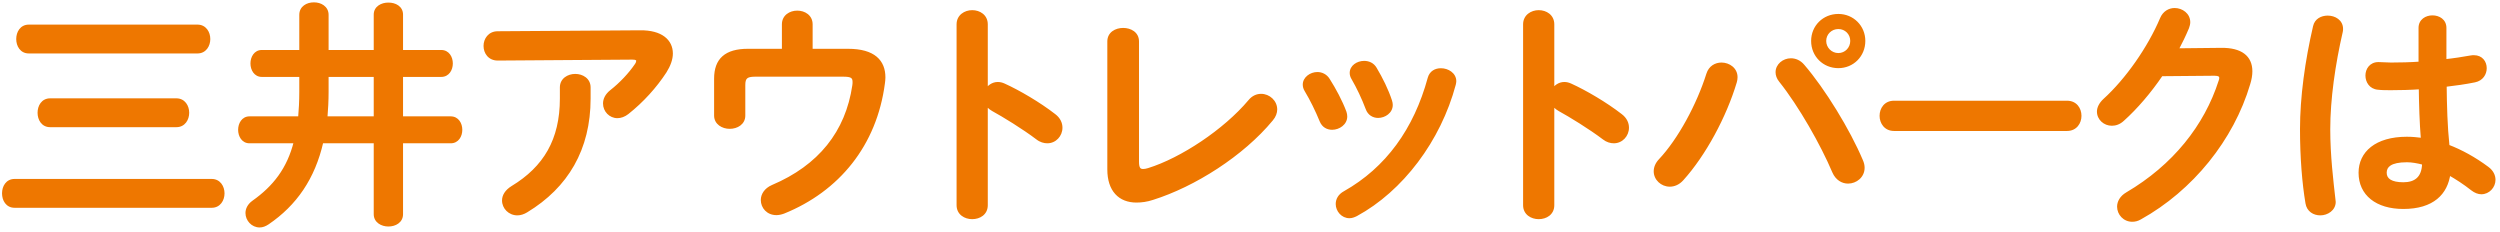 <svg width="464" height="43" viewBox="0 0 464 43" fill="none" xmlns="http://www.w3.org/2000/svg">
<mask id="path-1-outside-1_233_2595" maskUnits="userSpaceOnUse" x="0" y="0" width="464" height="43" fill="black">
<rect fill="white" width="464" height="43"/>
<path d="M2.696 33.512H39.304C40.668 33.512 41.372 34.7 41.372 35.888C41.372 37.076 40.668 38.264 39.304 38.264H2.696C1.332 38.264 0.672 37.076 0.672 35.888C0.672 34.7 1.332 33.512 2.696 33.512ZM5.336 4.868H36.664C38.028 4.868 38.732 6.056 38.732 7.244C38.732 8.432 38.028 9.62 36.664 9.62H5.336C3.972 9.62 3.312 8.432 3.312 7.244C3.312 6.056 3.972 4.868 5.336 4.868ZM9.296 18.552H32.748C34.112 18.552 34.816 19.74 34.816 20.928C34.816 22.116 34.112 23.304 32.748 23.304H9.296C7.932 23.304 7.272 22.116 7.272 20.928C7.272 19.74 7.932 18.552 9.296 18.552ZM60.688 9.576H69.664V2.712C69.664 1.392 70.896 0.776 72.084 0.776C73.316 0.776 74.504 1.392 74.504 2.712V9.576H81.896C83.128 9.576 83.744 10.676 83.744 11.776C83.744 12.876 83.128 13.976 81.896 13.976H74.504V21.896H83.656C84.888 21.896 85.504 22.996 85.504 24.096C85.504 25.196 84.888 26.296 83.656 26.296H74.504V39.76C74.504 41.08 73.316 41.74 72.084 41.74C70.896 41.74 69.664 41.08 69.664 39.76V26.296H59.72C58.18 33.072 54.792 37.912 49.688 41.388C49.16 41.74 48.676 41.916 48.192 41.916C46.872 41.916 45.86 40.772 45.86 39.54C45.86 38.836 46.212 38.088 47.004 37.516C50.92 34.744 53.56 31.4 54.836 26.296H46.3C45.112 26.296 44.496 25.196 44.496 24.096C44.496 22.996 45.112 21.896 46.3 21.896H55.628C55.76 20.4 55.848 18.772 55.848 17.012V13.976H48.588C47.4 13.976 46.784 12.876 46.784 11.776C46.784 10.676 47.4 9.576 48.588 9.576H55.848V2.756C55.848 1.392 57.036 0.732 58.268 0.732C59.456 0.732 60.688 1.392 60.688 2.756V9.576ZM60.688 13.976V17.056C60.688 18.684 60.6 20.268 60.468 21.896H69.664V13.976H60.688ZM104.213 18.288V16.22C104.213 14.768 105.489 14.02 106.765 14.02C108.041 14.02 109.317 14.768 109.317 16.22V18.288C109.317 27.66 105.181 34.612 97.701 39.144C97.129 39.496 96.557 39.672 96.029 39.672C94.577 39.672 93.477 38.528 93.477 37.208C93.477 36.372 93.961 35.492 95.105 34.788C101.133 31.136 104.213 25.988 104.213 18.288ZM92.377 6.1L118.821 5.924C122.693 5.88 124.585 7.596 124.585 9.928C124.585 10.94 124.189 12.084 123.441 13.272C121.637 16.044 119.217 18.728 116.445 20.928C115.829 21.412 115.169 21.632 114.597 21.632C113.277 21.632 112.221 20.532 112.221 19.212C112.221 18.464 112.573 17.672 113.453 16.968C115.257 15.56 116.973 13.712 118.073 12.084C118.293 11.776 118.381 11.512 118.381 11.292C118.381 10.94 118.073 10.764 117.369 10.764L92.377 10.94C90.837 10.94 90.045 9.752 90.045 8.52C90.045 7.332 90.837 6.1 92.377 6.1ZM150.525 9.356H157.389C162.229 9.356 164.033 11.424 164.033 14.372C164.033 14.724 163.989 15.076 163.945 15.428C162.449 26.868 155.541 35.272 145.421 39.364C144.937 39.54 144.497 39.628 144.101 39.628C142.517 39.628 141.505 38.44 141.505 37.12C141.505 36.196 142.077 35.184 143.397 34.612C152.109 30.916 157.213 24.58 158.489 15.868C158.533 15.604 158.533 15.384 158.533 15.208C158.533 14.196 158.005 13.932 156.509 13.932H140.141C138.469 13.932 138.029 14.416 138.029 15.78V21.456C138.029 22.864 136.753 23.612 135.433 23.612C134.157 23.612 132.837 22.864 132.837 21.456V14.592C132.837 11.072 134.729 9.356 138.821 9.356H145.421V4.516C145.421 3.02 146.697 2.272 147.973 2.272C149.249 2.272 150.525 3.02 150.525 4.516V9.356ZM183.033 4.516V16.88C183.473 16.088 184.265 15.516 185.189 15.516C185.585 15.516 185.937 15.604 186.333 15.78C189.061 17.012 192.889 19.256 195.661 21.412C196.541 22.072 196.893 22.908 196.893 23.7C196.893 25.108 195.793 26.296 194.385 26.296C193.813 26.296 193.153 26.12 192.537 25.636C189.985 23.7 186.245 21.412 184.309 20.356C183.693 20.004 183.297 19.608 183.033 19.124V38.088C183.033 39.628 181.757 40.376 180.437 40.376C179.161 40.376 177.841 39.628 177.841 38.088V4.516C177.841 2.976 179.161 2.184 180.437 2.184C181.757 2.184 183.033 2.976 183.033 4.516ZM211.099 7.684V29.992C211.099 31.224 211.407 31.664 212.155 31.664C212.419 31.664 212.771 31.62 213.167 31.488C219.283 29.596 227.335 24.272 231.955 18.772C232.571 18.024 233.319 17.716 234.067 17.716C235.475 17.716 236.751 18.86 236.751 20.312C236.751 20.884 236.531 21.544 236.003 22.16C230.591 28.716 221.615 34.392 213.915 36.812C212.859 37.164 211.847 37.296 210.923 37.296C207.843 37.296 205.819 35.316 205.819 31.444V7.684C205.819 6.188 207.139 5.484 208.459 5.484C209.779 5.484 211.099 6.188 211.099 7.684ZM246.537 14.812C247.681 16.616 248.869 18.816 249.617 20.84C249.705 21.104 249.749 21.368 249.749 21.632C249.749 22.908 248.473 23.788 247.241 23.788C246.405 23.788 245.613 23.392 245.217 22.424C244.425 20.488 243.413 18.42 242.401 16.748C242.181 16.396 242.093 16.044 242.093 15.692C242.093 14.548 243.281 13.668 244.513 13.668C245.261 13.668 246.053 14.02 246.537 14.812ZM255.249 12.744C256.349 14.592 257.405 16.704 258.065 18.728C258.153 18.992 258.197 19.256 258.197 19.476C258.197 20.752 256.965 21.588 255.777 21.588C254.941 21.588 254.105 21.148 253.753 20.136C253.005 18.156 252.081 16.22 251.113 14.548C250.893 14.196 250.805 13.844 250.805 13.536C250.805 12.392 251.949 11.6 253.181 11.6C253.973 11.6 254.765 11.908 255.249 12.744ZM265.281 14.504C265.589 13.404 266.469 12.964 267.437 12.964C268.669 12.964 269.989 13.756 269.989 15.076C269.989 15.252 269.945 15.428 269.901 15.648C267.129 26.032 260.133 35.272 251.685 39.848C251.245 40.068 250.849 40.2 250.453 40.2C249.177 40.2 248.209 39.056 248.209 37.868C248.209 37.076 248.605 36.284 249.573 35.756C257.449 31.312 262.685 24.052 265.281 14.504ZM288.178 4.516V16.88C288.618 16.088 289.41 15.516 290.334 15.516C290.73 15.516 291.082 15.604 291.478 15.78C294.206 17.012 298.034 19.256 300.806 21.412C301.686 22.072 302.038 22.908 302.038 23.7C302.038 25.108 300.938 26.296 299.53 26.296C298.958 26.296 298.298 26.12 297.682 25.636C295.13 23.7 291.39 21.412 289.454 20.356C288.838 20.004 288.442 19.608 288.178 19.124V38.088C288.178 39.628 286.902 40.376 285.582 40.376C284.306 40.376 282.986 39.628 282.986 38.088V4.516C282.986 2.976 284.306 2.184 285.582 2.184C286.902 2.184 288.178 2.976 288.178 4.516ZM341.197 2.888C343.837 2.888 345.905 4.956 345.905 7.596C345.905 10.28 343.837 12.348 341.197 12.348C338.513 12.348 336.445 10.28 336.445 7.596C336.445 4.956 338.513 2.888 341.197 2.888ZM341.197 10.148C342.605 10.148 343.705 9.004 343.705 7.596C343.705 6.188 342.605 5.088 341.197 5.088C339.789 5.088 338.645 6.188 338.645 7.596C338.645 9.004 339.789 10.148 341.197 10.148ZM316.997 13.756C317.393 12.48 318.449 11.908 319.505 11.908C320.869 11.908 322.189 12.832 322.189 14.328C322.189 14.636 322.145 14.9 322.057 15.208C320.165 21.544 316.337 28.672 312.201 33.248C311.497 34.04 310.661 34.348 309.913 34.348C308.461 34.348 307.229 33.204 307.229 31.796C307.229 31.136 307.493 30.432 308.109 29.772C311.717 25.944 315.193 19.476 316.997 13.756ZM330.461 14.988C330.021 14.46 329.845 13.888 329.845 13.404C329.845 12.128 331.033 11.116 332.397 11.116C333.145 11.116 333.981 11.424 334.641 12.216C338.469 16.66 343.089 24.184 345.465 29.816C345.685 30.3 345.773 30.74 345.773 31.136C345.773 32.72 344.409 33.776 343.001 33.776C341.989 33.776 340.933 33.204 340.361 31.884C338.205 26.78 334.113 19.564 330.461 14.988ZM351.526 18.992H383.646C385.23 18.992 386.022 20.224 386.022 21.5C386.022 22.732 385.23 24.008 383.646 24.008H351.526C349.942 24.008 349.15 22.732 349.15 21.5C349.15 20.224 349.942 18.992 351.526 18.992ZM404.012 9.268L412.24 9.18C415.892 9.136 417.74 10.588 417.74 13.228C417.74 13.932 417.608 14.724 417.344 15.56C414.308 25.812 406.784 35.14 397.192 40.464C396.664 40.772 396.18 40.86 395.74 40.86C394.288 40.86 393.232 39.672 393.232 38.352C393.232 37.516 393.716 36.592 394.772 35.976C403.528 30.828 409.38 23.436 412.064 15.076C412.152 14.856 412.196 14.636 412.196 14.46C412.196 13.976 411.844 13.756 411.008 13.756L401.152 13.844C398.996 17.012 396.488 19.96 393.98 22.204C393.32 22.82 392.616 23.04 391.956 23.04C390.636 23.04 389.492 22.028 389.492 20.708C389.492 20.048 389.844 19.3 390.592 18.596C394.772 14.812 398.908 8.872 401.196 3.46C401.68 2.316 402.648 1.788 403.616 1.788C404.936 1.788 406.212 2.712 406.212 4.12C406.212 4.428 406.124 4.78 405.992 5.132C405.42 6.496 404.76 7.86 404.012 9.268ZM453.757 5.176V11.292C455.473 11.116 457.101 10.852 458.597 10.588C458.817 10.544 458.993 10.544 459.169 10.544C460.533 10.544 461.237 11.556 461.237 12.656C461.237 13.668 460.621 14.724 459.301 14.988C457.585 15.34 455.693 15.604 453.801 15.824C453.845 19.608 453.933 23.392 454.329 27.132C456.749 28.056 459.257 29.42 461.677 31.224C462.513 31.84 462.865 32.632 462.865 33.38C462.865 34.612 461.853 35.756 460.533 35.756C460.005 35.756 459.433 35.536 458.861 35.096C457.409 33.952 455.913 32.984 454.505 32.192C454.021 35.844 451.513 38.484 446.056 38.484C441.129 38.484 438.049 36.02 438.049 32.06C438.049 28.408 440.997 25.68 446.717 25.68C447.641 25.68 448.609 25.768 449.621 25.9C449.357 22.688 449.269 19.476 449.225 16.264C447.333 16.396 445.485 16.44 443.769 16.44C442.889 16.44 442.097 16.44 441.349 16.352C439.985 16.22 439.325 15.12 439.325 14.02C439.325 12.92 440.029 11.82 441.437 11.82C442.229 11.82 442.977 11.908 443.769 11.908C445.485 11.908 447.289 11.864 449.181 11.732V5.176C449.181 3.812 450.325 3.152 451.469 3.152C452.613 3.152 453.757 3.812 453.757 5.176ZM446.056 34.128C448.301 34.128 449.797 33.072 449.841 30.3C448.697 29.992 447.641 29.816 446.717 29.816C443.637 29.816 442.669 30.784 442.669 32.06C442.669 33.424 443.857 34.128 446.056 34.128ZM429.601 4.912C429.865 3.724 430.921 3.196 432.021 3.196C433.297 3.196 434.573 3.944 434.573 5.352C434.573 5.484 434.573 5.66 434.529 5.836C433.12 11.952 432.197 18.376 432.197 24.008C432.197 28.892 432.769 33.556 433.165 37.076C433.165 37.208 433.209 37.34 433.209 37.472C433.209 38.836 431.889 39.672 430.657 39.672C429.513 39.672 428.413 39.056 428.193 37.692C427.577 34.04 427.181 29.244 427.181 23.964C427.181 18.068 428.105 11.336 429.601 4.912Z"/>
</mask>
<path d="M2.696 33.512H39.304C40.668 33.512 41.372 34.7 41.372 35.888C41.372 37.076 40.668 38.264 39.304 38.264H2.696C1.332 38.264 0.672 37.076 0.672 35.888C0.672 34.7 1.332 33.512 2.696 33.512ZM5.336 4.868H36.664C38.028 4.868 38.732 6.056 38.732 7.244C38.732 8.432 38.028 9.62 36.664 9.62H5.336C3.972 9.62 3.312 8.432 3.312 7.244C3.312 6.056 3.972 4.868 5.336 4.868ZM9.296 18.552H32.748C34.112 18.552 34.816 19.74 34.816 20.928C34.816 22.116 34.112 23.304 32.748 23.304H9.296C7.932 23.304 7.272 22.116 7.272 20.928C7.272 19.74 7.932 18.552 9.296 18.552ZM60.688 9.576H69.664V2.712C69.664 1.392 70.896 0.776 72.084 0.776C73.316 0.776 74.504 1.392 74.504 2.712V9.576H81.896C83.128 9.576 83.744 10.676 83.744 11.776C83.744 12.876 83.128 13.976 81.896 13.976H74.504V21.896H83.656C84.888 21.896 85.504 22.996 85.504 24.096C85.504 25.196 84.888 26.296 83.656 26.296H74.504V39.76C74.504 41.08 73.316 41.74 72.084 41.74C70.896 41.74 69.664 41.08 69.664 39.76V26.296H59.72C58.18 33.072 54.792 37.912 49.688 41.388C49.16 41.74 48.676 41.916 48.192 41.916C46.872 41.916 45.86 40.772 45.86 39.54C45.86 38.836 46.212 38.088 47.004 37.516C50.92 34.744 53.56 31.4 54.836 26.296H46.3C45.112 26.296 44.496 25.196 44.496 24.096C44.496 22.996 45.112 21.896 46.3 21.896H55.628C55.76 20.4 55.848 18.772 55.848 17.012V13.976H48.588C47.4 13.976 46.784 12.876 46.784 11.776C46.784 10.676 47.4 9.576 48.588 9.576H55.848V2.756C55.848 1.392 57.036 0.732 58.268 0.732C59.456 0.732 60.688 1.392 60.688 2.756V9.576ZM60.688 13.976V17.056C60.688 18.684 60.6 20.268 60.468 21.896H69.664V13.976H60.688ZM104.213 18.288V16.22C104.213 14.768 105.489 14.02 106.765 14.02C108.041 14.02 109.317 14.768 109.317 16.22V18.288C109.317 27.66 105.181 34.612 97.701 39.144C97.129 39.496 96.557 39.672 96.029 39.672C94.577 39.672 93.477 38.528 93.477 37.208C93.477 36.372 93.961 35.492 95.105 34.788C101.133 31.136 104.213 25.988 104.213 18.288ZM92.377 6.1L118.821 5.924C122.693 5.88 124.585 7.596 124.585 9.928C124.585 10.94 124.189 12.084 123.441 13.272C121.637 16.044 119.217 18.728 116.445 20.928C115.829 21.412 115.169 21.632 114.597 21.632C113.277 21.632 112.221 20.532 112.221 19.212C112.221 18.464 112.573 17.672 113.453 16.968C115.257 15.56 116.973 13.712 118.073 12.084C118.293 11.776 118.381 11.512 118.381 11.292C118.381 10.94 118.073 10.764 117.369 10.764L92.377 10.94C90.837 10.94 90.045 9.752 90.045 8.52C90.045 7.332 90.837 6.1 92.377 6.1ZM150.525 9.356H157.389C162.229 9.356 164.033 11.424 164.033 14.372C164.033 14.724 163.989 15.076 163.945 15.428C162.449 26.868 155.541 35.272 145.421 39.364C144.937 39.54 144.497 39.628 144.101 39.628C142.517 39.628 141.505 38.44 141.505 37.12C141.505 36.196 142.077 35.184 143.397 34.612C152.109 30.916 157.213 24.58 158.489 15.868C158.533 15.604 158.533 15.384 158.533 15.208C158.533 14.196 158.005 13.932 156.509 13.932H140.141C138.469 13.932 138.029 14.416 138.029 15.78V21.456C138.029 22.864 136.753 23.612 135.433 23.612C134.157 23.612 132.837 22.864 132.837 21.456V14.592C132.837 11.072 134.729 9.356 138.821 9.356H145.421V4.516C145.421 3.02 146.697 2.272 147.973 2.272C149.249 2.272 150.525 3.02 150.525 4.516V9.356ZM183.033 4.516V16.88C183.473 16.088 184.265 15.516 185.189 15.516C185.585 15.516 185.937 15.604 186.333 15.78C189.061 17.012 192.889 19.256 195.661 21.412C196.541 22.072 196.893 22.908 196.893 23.7C196.893 25.108 195.793 26.296 194.385 26.296C193.813 26.296 193.153 26.12 192.537 25.636C189.985 23.7 186.245 21.412 184.309 20.356C183.693 20.004 183.297 19.608 183.033 19.124V38.088C183.033 39.628 181.757 40.376 180.437 40.376C179.161 40.376 177.841 39.628 177.841 38.088V4.516C177.841 2.976 179.161 2.184 180.437 2.184C181.757 2.184 183.033 2.976 183.033 4.516ZM211.099 7.684V29.992C211.099 31.224 211.407 31.664 212.155 31.664C212.419 31.664 212.771 31.62 213.167 31.488C219.283 29.596 227.335 24.272 231.955 18.772C232.571 18.024 233.319 17.716 234.067 17.716C235.475 17.716 236.751 18.86 236.751 20.312C236.751 20.884 236.531 21.544 236.003 22.16C230.591 28.716 221.615 34.392 213.915 36.812C212.859 37.164 211.847 37.296 210.923 37.296C207.843 37.296 205.819 35.316 205.819 31.444V7.684C205.819 6.188 207.139 5.484 208.459 5.484C209.779 5.484 211.099 6.188 211.099 7.684ZM246.537 14.812C247.681 16.616 248.869 18.816 249.617 20.84C249.705 21.104 249.749 21.368 249.749 21.632C249.749 22.908 248.473 23.788 247.241 23.788C246.405 23.788 245.613 23.392 245.217 22.424C244.425 20.488 243.413 18.42 242.401 16.748C242.181 16.396 242.093 16.044 242.093 15.692C242.093 14.548 243.281 13.668 244.513 13.668C245.261 13.668 246.053 14.02 246.537 14.812ZM255.249 12.744C256.349 14.592 257.405 16.704 258.065 18.728C258.153 18.992 258.197 19.256 258.197 19.476C258.197 20.752 256.965 21.588 255.777 21.588C254.941 21.588 254.105 21.148 253.753 20.136C253.005 18.156 252.081 16.22 251.113 14.548C250.893 14.196 250.805 13.844 250.805 13.536C250.805 12.392 251.949 11.6 253.181 11.6C253.973 11.6 254.765 11.908 255.249 12.744ZM265.281 14.504C265.589 13.404 266.469 12.964 267.437 12.964C268.669 12.964 269.989 13.756 269.989 15.076C269.989 15.252 269.945 15.428 269.901 15.648C267.129 26.032 260.133 35.272 251.685 39.848C251.245 40.068 250.849 40.2 250.453 40.2C249.177 40.2 248.209 39.056 248.209 37.868C248.209 37.076 248.605 36.284 249.573 35.756C257.449 31.312 262.685 24.052 265.281 14.504ZM288.178 4.516V16.88C288.618 16.088 289.41 15.516 290.334 15.516C290.73 15.516 291.082 15.604 291.478 15.78C294.206 17.012 298.034 19.256 300.806 21.412C301.686 22.072 302.038 22.908 302.038 23.7C302.038 25.108 300.938 26.296 299.53 26.296C298.958 26.296 298.298 26.12 297.682 25.636C295.13 23.7 291.39 21.412 289.454 20.356C288.838 20.004 288.442 19.608 288.178 19.124V38.088C288.178 39.628 286.902 40.376 285.582 40.376C284.306 40.376 282.986 39.628 282.986 38.088V4.516C282.986 2.976 284.306 2.184 285.582 2.184C286.902 2.184 288.178 2.976 288.178 4.516ZM341.197 2.888C343.837 2.888 345.905 4.956 345.905 7.596C345.905 10.28 343.837 12.348 341.197 12.348C338.513 12.348 336.445 10.28 336.445 7.596C336.445 4.956 338.513 2.888 341.197 2.888ZM341.197 10.148C342.605 10.148 343.705 9.004 343.705 7.596C343.705 6.188 342.605 5.088 341.197 5.088C339.789 5.088 338.645 6.188 338.645 7.596C338.645 9.004 339.789 10.148 341.197 10.148ZM316.997 13.756C317.393 12.48 318.449 11.908 319.505 11.908C320.869 11.908 322.189 12.832 322.189 14.328C322.189 14.636 322.145 14.9 322.057 15.208C320.165 21.544 316.337 28.672 312.201 33.248C311.497 34.04 310.661 34.348 309.913 34.348C308.461 34.348 307.229 33.204 307.229 31.796C307.229 31.136 307.493 30.432 308.109 29.772C311.717 25.944 315.193 19.476 316.997 13.756ZM330.461 14.988C330.021 14.46 329.845 13.888 329.845 13.404C329.845 12.128 331.033 11.116 332.397 11.116C333.145 11.116 333.981 11.424 334.641 12.216C338.469 16.66 343.089 24.184 345.465 29.816C345.685 30.3 345.773 30.74 345.773 31.136C345.773 32.72 344.409 33.776 343.001 33.776C341.989 33.776 340.933 33.204 340.361 31.884C338.205 26.78 334.113 19.564 330.461 14.988ZM351.526 18.992H383.646C385.23 18.992 386.022 20.224 386.022 21.5C386.022 22.732 385.23 24.008 383.646 24.008H351.526C349.942 24.008 349.15 22.732 349.15 21.5C349.15 20.224 349.942 18.992 351.526 18.992ZM404.012 9.268L412.24 9.18C415.892 9.136 417.74 10.588 417.74 13.228C417.74 13.932 417.608 14.724 417.344 15.56C414.308 25.812 406.784 35.14 397.192 40.464C396.664 40.772 396.18 40.86 395.74 40.86C394.288 40.86 393.232 39.672 393.232 38.352C393.232 37.516 393.716 36.592 394.772 35.976C403.528 30.828 409.38 23.436 412.064 15.076C412.152 14.856 412.196 14.636 412.196 14.46C412.196 13.976 411.844 13.756 411.008 13.756L401.152 13.844C398.996 17.012 396.488 19.96 393.98 22.204C393.32 22.82 392.616 23.04 391.956 23.04C390.636 23.04 389.492 22.028 389.492 20.708C389.492 20.048 389.844 19.3 390.592 18.596C394.772 14.812 398.908 8.872 401.196 3.46C401.68 2.316 402.648 1.788 403.616 1.788C404.936 1.788 406.212 2.712 406.212 4.12C406.212 4.428 406.124 4.78 405.992 5.132C405.42 6.496 404.76 7.86 404.012 9.268ZM453.757 5.176V11.292C455.473 11.116 457.101 10.852 458.597 10.588C458.817 10.544 458.993 10.544 459.169 10.544C460.533 10.544 461.237 11.556 461.237 12.656C461.237 13.668 460.621 14.724 459.301 14.988C457.585 15.34 455.693 15.604 453.801 15.824C453.845 19.608 453.933 23.392 454.329 27.132C456.749 28.056 459.257 29.42 461.677 31.224C462.513 31.84 462.865 32.632 462.865 33.38C462.865 34.612 461.853 35.756 460.533 35.756C460.005 35.756 459.433 35.536 458.861 35.096C457.409 33.952 455.913 32.984 454.505 32.192C454.021 35.844 451.513 38.484 446.056 38.484C441.129 38.484 438.049 36.02 438.049 32.06C438.049 28.408 440.997 25.68 446.717 25.68C447.641 25.68 448.609 25.768 449.621 25.9C449.357 22.688 449.269 19.476 449.225 16.264C447.333 16.396 445.485 16.44 443.769 16.44C442.889 16.44 442.097 16.44 441.349 16.352C439.985 16.22 439.325 15.12 439.325 14.02C439.325 12.92 440.029 11.82 441.437 11.82C442.229 11.82 442.977 11.908 443.769 11.908C445.485 11.908 447.289 11.864 449.181 11.732V5.176C449.181 3.812 450.325 3.152 451.469 3.152C452.613 3.152 453.757 3.812 453.757 5.176ZM446.056 34.128C448.301 34.128 449.797 33.072 449.841 30.3C448.697 29.992 447.641 29.816 446.717 29.816C443.637 29.816 442.669 30.784 442.669 32.06C442.669 33.424 443.857 34.128 446.056 34.128ZM429.601 4.912C429.865 3.724 430.921 3.196 432.021 3.196C433.297 3.196 434.573 3.944 434.573 5.352C434.573 5.484 434.573 5.66 434.529 5.836C433.12 11.952 432.197 18.376 432.197 24.008C432.197 28.892 432.769 33.556 433.165 37.076C433.165 37.208 433.209 37.34 433.209 37.472C433.209 38.836 431.889 39.672 430.657 39.672C429.513 39.672 428.413 39.056 428.193 37.692C427.577 34.04 427.181 29.244 427.181 23.964C427.181 18.068 428.105 11.336 429.601 4.912Z" fill="#EE7700"/>
<path d="M2.696 33.512V33.812H39.304V33.512V33.212H2.696V33.512ZM39.304 33.512V33.812C39.888 33.812 40.32 34.062 40.613 34.439C40.912 34.823 41.072 35.349 41.072 35.888H41.372H41.672C41.672 35.239 41.48 34.577 41.086 34.07C40.686 33.556 40.084 33.212 39.304 33.212V33.512ZM41.372 35.888H41.072C41.072 36.427 40.912 36.953 40.613 37.337C40.32 37.714 39.888 37.964 39.304 37.964V38.264V38.564C40.084 38.564 40.686 38.22 41.086 37.706C41.48 37.199 41.672 36.537 41.672 35.888H41.372ZM39.304 38.264V37.964H2.696V38.264V38.564H39.304V38.264ZM2.696 38.264V37.964C2.113 37.964 1.694 37.715 1.412 37.341C1.124 36.958 0.972 36.431 0.972 35.888H0.672H0.372C0.372 36.533 0.55 37.194 0.933 37.702C1.322 38.219 1.915 38.564 2.696 38.564V38.264ZM0.672 35.888H0.972C0.972 35.345 1.124 34.818 1.412 34.435C1.694 34.061 2.113 33.812 2.696 33.812V33.512V33.212C1.915 33.212 1.322 33.557 0.933 34.074C0.55 34.582 0.372 35.243 0.372 35.888H0.672ZM5.336 4.868V5.168H36.664V4.868V4.568H5.336V4.868ZM36.664 4.868V5.168C37.248 5.168 37.68 5.418 37.973 5.795C38.272 6.179 38.432 6.705 38.432 7.244H38.732H39.032C39.032 6.595 38.84 5.933 38.446 5.426C38.046 4.912 37.444 4.568 36.664 4.568V4.868ZM38.732 7.244H38.432C38.432 7.783 38.272 8.309 37.973 8.693C37.68 9.07 37.248 9.32 36.664 9.32V9.62V9.92C37.444 9.92 38.046 9.576 38.446 9.062C38.84 8.555 39.032 7.893 39.032 7.244H38.732ZM36.664 9.62V9.32H5.336V9.62V9.92H36.664V9.62ZM5.336 9.62V9.32C4.753 9.32 4.334 9.071 4.052 8.697C3.764 8.314 3.612 7.787 3.612 7.244H3.312H3.012C3.012 7.889 3.19 8.55 3.573 9.058C3.962 9.575 4.555 9.92 5.336 9.92V9.62ZM3.312 7.244H3.612C3.612 6.701 3.764 6.174 4.052 5.791C4.334 5.417 4.753 5.168 5.336 5.168V4.868V4.568C4.555 4.568 3.962 4.913 3.573 5.43C3.19 5.938 3.012 6.599 3.012 7.244H3.312ZM9.296 18.552V18.852H32.748V18.552V18.252H9.296V18.552ZM32.748 18.552V18.852C33.332 18.852 33.764 19.102 34.057 19.479C34.356 19.863 34.516 20.389 34.516 20.928H34.816H35.116C35.116 20.279 34.924 19.617 34.53 19.11C34.13 18.596 33.528 18.252 32.748 18.252V18.552ZM34.816 20.928H34.516C34.516 21.467 34.356 21.993 34.057 22.377C33.764 22.754 33.332 23.004 32.748 23.004V23.304V23.604C33.528 23.604 34.13 23.26 34.53 22.746C34.924 22.239 35.116 21.577 35.116 20.928H34.816ZM32.748 23.304V23.004H9.296V23.304V23.604H32.748V23.304ZM9.296 23.304V23.004C8.713 23.004 8.294 22.755 8.012 22.381C7.724 21.998 7.572 21.471 7.572 20.928H7.272H6.972C6.972 21.573 7.15 22.234 7.533 22.742C7.922 23.259 8.515 23.604 9.296 23.604V23.304ZM7.272 20.928H7.572C7.572 20.385 7.724 19.858 8.012 19.475C8.294 19.101 8.713 18.852 9.296 18.852V18.552V18.252C8.515 18.252 7.922 18.597 7.533 19.114C7.15 19.622 6.972 20.283 6.972 20.928H7.272ZM60.688 9.576H60.388C60.388 9.742 60.522 9.876 60.688 9.876V9.576ZM69.664 9.576V9.876C69.83 9.876 69.964 9.742 69.964 9.576H69.664ZM74.504 9.576H74.204C74.204 9.742 74.338 9.876 74.504 9.876V9.576ZM74.504 13.976V13.676C74.338 13.676 74.204 13.81 74.204 13.976H74.504ZM74.504 21.896H74.204C74.204 22.062 74.338 22.196 74.504 22.196V21.896ZM74.504 26.296V25.996C74.338 25.996 74.204 26.13 74.204 26.296H74.504ZM69.664 26.296H69.964C69.964 26.13 69.83 25.996 69.664 25.996V26.296ZM59.72 26.296V25.996C59.58 25.996 59.459 26.093 59.428 26.23L59.72 26.296ZM49.688 41.388L49.854 41.638L49.857 41.636L49.688 41.388ZM47.004 37.516L46.831 37.271L46.828 37.273L47.004 37.516ZM54.836 26.296L55.127 26.369C55.149 26.279 55.129 26.184 55.072 26.111C55.016 26.039 54.928 25.996 54.836 25.996V26.296ZM55.628 21.896V22.196C55.783 22.196 55.913 22.077 55.927 21.922L55.628 21.896ZM55.848 13.976H56.148C56.148 13.81 56.014 13.676 55.848 13.676V13.976ZM55.848 9.576V9.876C56.014 9.876 56.148 9.742 56.148 9.576H55.848ZM60.688 13.976V13.676C60.522 13.676 60.388 13.81 60.388 13.976H60.688ZM60.468 21.896L60.169 21.872C60.162 21.955 60.191 22.038 60.248 22.099C60.304 22.161 60.384 22.196 60.468 22.196V21.896ZM69.664 21.896V22.196C69.83 22.196 69.964 22.062 69.964 21.896H69.664ZM69.664 13.976H69.964C69.964 13.81 69.83 13.676 69.664 13.676V13.976ZM60.688 9.576V9.876H69.664V9.576V9.276H60.688V9.576ZM69.664 9.576H69.964V2.712H69.664H69.364V9.576H69.664ZM69.664 2.712H69.964C69.964 2.16 70.215 1.764 70.6 1.495C70.995 1.219 71.536 1.076 72.084 1.076V0.776V0.476C71.444 0.476 70.775 0.641 70.257 1.003C69.729 1.372 69.364 1.944 69.364 2.712H69.664ZM72.084 0.776V1.076C72.655 1.076 73.195 1.22 73.583 1.494C73.96 1.761 74.204 2.156 74.204 2.712H74.504H74.804C74.804 1.948 74.454 1.375 73.929 1.004C73.415 0.64 72.745 0.476 72.084 0.476V0.776ZM74.504 2.712H74.204V9.576H74.504H74.804V2.712H74.504ZM74.504 9.576V9.876H81.896V9.576V9.276H74.504V9.576ZM81.896 9.576V9.876C82.41 9.876 82.786 10.101 83.042 10.443C83.304 10.794 83.444 11.277 83.444 11.776H83.744H84.044C84.044 11.175 83.876 10.558 83.522 10.084C83.162 9.601 82.614 9.276 81.896 9.276V9.576ZM83.744 11.776H83.444C83.444 12.275 83.304 12.758 83.042 13.109C82.786 13.451 82.41 13.676 81.896 13.676V13.976V14.276C82.614 14.276 83.162 13.951 83.522 13.468C83.876 12.994 84.044 12.377 84.044 11.776H83.744ZM81.896 13.976V13.676H74.504V13.976V14.276H81.896V13.976ZM74.504 13.976H74.204V21.896H74.504H74.804V13.976H74.504ZM74.504 21.896V22.196H83.656V21.896V21.596H74.504V21.896ZM83.656 21.896V22.196C84.171 22.196 84.546 22.421 84.802 22.763C85.064 23.114 85.204 23.597 85.204 24.096H85.504H85.804C85.804 23.495 85.636 22.878 85.282 22.404C84.922 21.921 84.374 21.596 83.656 21.596V21.896ZM85.504 24.096H85.204C85.204 24.595 85.064 25.078 84.802 25.429C84.546 25.771 84.171 25.996 83.656 25.996V26.296V26.596C84.374 26.596 84.922 26.271 85.282 25.788C85.636 25.314 85.804 24.697 85.804 24.096H85.504ZM83.656 26.296V25.996H74.504V26.296V26.596H83.656V26.296ZM74.504 26.296H74.204V39.76H74.504H74.804V26.296H74.504ZM74.504 39.76H74.204C74.204 40.317 73.959 40.725 73.579 41.003C73.19 41.287 72.651 41.44 72.084 41.44V41.74V42.04C72.749 42.04 73.42 41.863 73.933 41.487C74.456 41.105 74.804 40.523 74.804 39.76H74.504ZM72.084 41.74V41.44C71.54 41.44 71 41.288 70.604 41.002C70.217 40.722 69.964 40.313 69.964 39.76H69.664H69.364C69.364 40.527 69.727 41.108 70.253 41.488C70.77 41.862 71.44 42.04 72.084 42.04V41.74ZM69.664 39.76H69.964V26.296H69.664H69.364V39.76H69.664ZM69.664 26.296V25.996H59.72V26.296V26.596H69.664V26.296ZM59.72 26.296L59.428 26.23C57.904 32.934 54.559 37.708 49.519 41.14L49.688 41.388L49.857 41.636C55.026 38.116 58.456 33.21 60.013 26.363L59.72 26.296ZM49.688 41.388L49.522 41.138C49.025 41.469 48.598 41.616 48.192 41.616V41.916V42.216C48.754 42.216 49.295 42.011 49.854 41.638L49.688 41.388ZM48.192 41.916V41.616C47.052 41.616 46.16 40.621 46.16 39.54H45.86H45.56C45.56 40.923 46.692 42.216 48.192 42.216V41.916ZM45.86 39.54H46.16C46.16 38.942 46.458 38.281 47.18 37.759L47.004 37.516L46.828 37.273C45.967 37.895 45.56 38.73 45.56 39.54H45.86ZM47.004 37.516L47.177 37.761C51.143 34.953 53.831 31.552 55.127 26.369L54.836 26.296L54.545 26.223C53.289 31.248 50.697 34.535 46.831 37.271L47.004 37.516ZM54.836 26.296V25.996H46.3V26.296V26.596H54.836V26.296ZM46.3 26.296V25.996C45.811 25.996 45.447 25.775 45.194 25.431C44.937 25.079 44.796 24.595 44.796 24.096H44.496H44.196C44.196 24.697 44.364 25.313 44.711 25.786C45.063 26.267 45.601 26.596 46.3 26.596V26.296ZM44.496 24.096H44.796C44.796 23.597 44.937 23.113 45.194 22.761C45.447 22.417 45.811 22.196 46.3 22.196V21.896V21.596C45.601 21.596 45.063 21.925 44.711 22.406C44.364 22.879 44.196 23.495 44.196 24.096H44.496ZM46.3 21.896V22.196H55.628V21.896V21.596H46.3V21.896ZM55.628 21.896L55.927 21.922C56.059 20.419 56.148 18.782 56.148 17.012H55.848H55.548C55.548 18.762 55.461 20.381 55.329 21.87L55.628 21.896ZM55.848 17.012H56.148V13.976H55.848H55.548V17.012H55.848ZM55.848 13.976V13.676H48.588V13.976V14.276H55.848V13.976ZM48.588 13.976V13.676C48.099 13.676 47.734 13.455 47.482 13.111C47.224 12.759 47.084 12.275 47.084 11.776H46.784H46.484C46.484 12.377 46.651 12.993 46.999 13.466C47.352 13.947 47.889 14.276 48.588 14.276V13.976ZM46.784 11.776H47.084C47.084 11.277 47.224 10.793 47.482 10.441C47.734 10.097 48.099 9.876 48.588 9.876V9.576V9.276C47.889 9.276 47.352 9.605 46.999 10.086C46.651 10.559 46.484 11.175 46.484 11.776H46.784ZM48.588 9.576V9.876H55.848V9.576V9.276H48.588V9.576ZM55.848 9.576H56.148V2.756H55.848H55.548V9.576H55.848ZM55.848 2.756H56.148C56.148 2.173 56.397 1.755 56.775 1.473C57.163 1.185 57.701 1.032 58.268 1.032V0.732V0.432C57.603 0.432 56.931 0.609 56.417 0.992C55.893 1.381 55.548 1.975 55.548 2.756H55.848ZM58.268 0.732V1.032C58.812 1.032 59.351 1.184 59.746 1.474C60.132 1.758 60.388 2.177 60.388 2.756H60.688H60.988C60.988 1.971 60.628 1.378 60.101 0.991C59.583 0.61 58.912 0.432 58.268 0.432V0.732ZM60.688 2.756H60.388V9.576H60.688H60.988V2.756H60.688ZM60.688 13.976H60.388V17.056H60.688H60.988V13.976H60.688ZM60.688 17.056H60.388C60.388 18.673 60.301 20.249 60.169 21.872L60.468 21.896L60.767 21.92C60.899 20.287 60.988 18.695 60.988 17.056H60.688ZM60.468 21.896V22.196H69.664V21.896V21.596H60.468V21.896ZM69.664 21.896H69.964V13.976H69.664H69.364V21.896H69.664ZM69.664 13.976V13.676H60.688V13.976V14.276H69.664V13.976ZM97.701 39.144L97.545 38.887L97.543 38.889L97.701 39.144ZM95.105 34.788L94.949 34.531L94.947 34.532L95.105 34.788ZM92.377 6.1V6.4L92.379 6.4L92.377 6.1ZM118.821 5.924L118.823 6.224L118.824 6.224L118.821 5.924ZM123.441 13.272L123.692 13.436L123.694 13.432L123.441 13.272ZM116.445 20.928L116.63 21.164L116.631 21.163L116.445 20.928ZM113.453 16.968L113.268 16.732L113.265 16.734L113.453 16.968ZM118.073 12.084L117.828 11.91L117.824 11.916L118.073 12.084ZM117.369 10.764V10.464L117.366 10.464L117.369 10.764ZM92.377 10.94V11.24L92.379 11.24L92.377 10.94ZM104.213 18.288H104.513V16.22H104.213H103.913V18.288H104.213ZM104.213 16.22H104.513C104.513 15.593 104.784 15.129 105.193 14.813C105.61 14.492 106.181 14.32 106.765 14.32V14.02V13.72C106.072 13.72 105.367 13.922 104.827 14.338C104.28 14.759 103.913 15.395 103.913 16.22H104.213ZM106.765 14.02V14.32C107.348 14.32 107.919 14.492 108.336 14.813C108.746 15.129 109.017 15.593 109.017 16.22H109.317H109.617C109.617 15.395 109.25 14.759 108.702 14.338C108.162 13.922 107.457 13.72 106.765 13.72V14.02ZM109.317 16.22H109.017V18.288H109.317H109.617V16.22H109.317ZM109.317 18.288H109.017C109.017 27.554 104.936 34.409 97.545 38.887L97.701 39.144L97.856 39.401C105.425 34.815 109.617 27.766 109.617 18.288H109.317ZM97.701 39.144L97.543 38.889C97.008 39.218 96.49 39.372 96.029 39.372V39.672V39.972C96.623 39.972 97.249 39.774 97.858 39.4L97.701 39.144ZM96.029 39.672V39.372C94.739 39.372 93.777 38.359 93.777 37.208H93.477H93.177C93.177 38.697 94.414 39.972 96.029 39.972V39.672ZM93.477 37.208H93.777C93.777 36.502 94.182 35.708 95.262 35.044L95.105 34.788L94.947 34.532C93.739 35.276 93.177 36.242 93.177 37.208H93.477ZM95.105 34.788L95.26 35.045C98.309 33.197 100.627 30.963 102.181 28.203C103.734 25.444 104.513 22.179 104.513 18.288H104.213H103.913C103.913 22.097 103.151 25.256 101.658 27.909C100.164 30.561 97.928 32.727 94.949 34.531L95.105 34.788ZM92.377 6.1L92.379 6.4L118.823 6.224L118.821 5.924L118.819 5.624L92.375 5.8L92.377 6.1ZM118.821 5.924L118.824 6.224C120.72 6.202 122.088 6.613 122.975 7.275C123.852 7.931 124.285 8.852 124.285 9.928H124.585H124.885C124.885 8.672 124.371 7.569 123.334 6.795C122.307 6.027 120.793 5.602 118.817 5.624L118.821 5.924ZM124.585 9.928H124.285C124.285 10.865 123.917 11.953 123.187 13.112L123.441 13.272L123.694 13.432C124.461 12.215 124.885 11.015 124.885 9.928H124.585ZM123.441 13.272L123.189 13.108C121.403 15.853 119.005 18.513 116.258 20.693L116.445 20.928L116.631 21.163C119.428 18.943 121.87 16.235 123.692 13.436L123.441 13.272ZM116.445 20.928L116.259 20.692C115.689 21.14 115.093 21.332 114.597 21.332V21.632V21.932C115.244 21.932 115.968 21.684 116.63 21.164L116.445 20.928ZM114.597 21.632V21.332C113.449 21.332 112.521 20.373 112.521 19.212H112.221H111.921C111.921 20.691 113.104 21.932 114.597 21.932V21.632ZM112.221 19.212H112.521C112.521 18.569 112.819 17.859 113.64 17.202L113.453 16.968L113.265 16.734C112.326 17.485 111.921 18.359 111.921 19.212H112.221ZM113.453 16.968L113.637 17.204C115.465 15.778 117.203 13.907 118.321 12.252L118.073 12.084L117.824 11.916C116.743 13.517 115.049 15.342 113.268 16.732L113.453 16.968ZM118.073 12.084L118.317 12.258C118.56 11.917 118.681 11.593 118.681 11.292H118.381H118.081C118.081 11.431 118.025 11.635 117.828 11.91L118.073 12.084ZM118.381 11.292H118.681C118.681 11.159 118.651 11.026 118.578 10.906C118.506 10.786 118.401 10.696 118.28 10.631C118.048 10.508 117.735 10.464 117.369 10.464V10.764V11.064C117.707 11.064 117.899 11.108 117.997 11.161C118.041 11.184 118.058 11.204 118.065 11.216C118.072 11.228 118.081 11.249 118.081 11.292H118.381ZM117.369 10.764L117.366 10.464L92.374 10.64L92.377 10.94L92.379 11.24L117.371 11.064L117.369 10.764ZM92.377 10.94V10.64C91.691 10.64 91.192 10.379 90.86 9.996C90.523 9.607 90.345 9.075 90.345 8.52H90.045H89.745C89.745 9.197 89.962 9.875 90.406 10.388C90.856 10.907 91.522 11.24 92.377 11.24V10.94ZM90.045 8.52H90.345C90.345 7.989 90.522 7.456 90.861 7.06C91.195 6.67 91.694 6.4 92.377 6.4V6.1V5.8C91.519 5.8 90.853 6.146 90.405 6.669C89.963 7.186 89.745 7.863 89.745 8.52H90.045ZM150.525 9.356H150.225C150.225 9.522 150.359 9.656 150.525 9.656V9.356ZM163.945 15.428L164.242 15.467L164.242 15.465L163.945 15.428ZM145.421 39.364L145.523 39.646L145.533 39.642L145.421 39.364ZM143.397 34.612L143.279 34.336L143.277 34.337L143.397 34.612ZM158.489 15.868L158.193 15.819L158.192 15.825L158.489 15.868ZM145.421 9.356V9.656C145.586 9.656 145.721 9.522 145.721 9.356H145.421ZM150.525 9.356V9.656H157.389V9.356V9.056H150.525V9.356ZM157.389 9.356V9.656C159.773 9.656 161.352 10.166 162.333 10.988C163.304 11.802 163.733 12.961 163.733 14.372H164.033H164.333C164.333 12.835 163.86 11.486 162.718 10.529C161.587 9.58 159.845 9.056 157.389 9.056V9.356ZM164.033 14.372H163.733C163.733 14.702 163.691 15.036 163.647 15.391L163.945 15.428L164.242 15.465C164.286 15.116 164.333 14.746 164.333 14.372H164.033ZM163.945 15.428L163.647 15.389C162.166 26.718 155.331 35.033 145.308 39.086L145.421 39.364L145.533 39.642C155.75 35.511 162.732 27.018 164.242 15.467L163.945 15.428ZM145.421 39.364L145.318 39.082C144.858 39.249 144.453 39.328 144.101 39.328V39.628V39.928C144.54 39.928 145.016 39.831 145.523 39.646L145.421 39.364ZM144.101 39.628V39.328C142.689 39.328 141.805 38.281 141.805 37.12H141.505H141.205C141.205 38.599 142.344 39.928 144.101 39.928V39.628ZM141.505 37.12H141.805C141.805 36.33 142.292 35.417 143.516 34.887L143.397 34.612L143.277 34.337C141.861 34.95 141.205 36.062 141.205 37.12H141.505ZM143.397 34.612L143.514 34.888C152.313 31.155 157.493 24.736 158.785 15.912L158.489 15.868L158.192 15.825C156.932 24.424 151.904 30.677 143.279 34.336L143.397 34.612ZM158.489 15.868L158.785 15.917C158.833 15.627 158.833 15.385 158.833 15.208H158.533H158.233C158.233 15.383 158.232 15.581 158.193 15.819L158.489 15.868ZM158.533 15.208H158.833C158.833 14.648 158.682 14.203 158.237 13.934C157.838 13.693 157.253 13.632 156.509 13.632V13.932V14.232C157.26 14.232 157.687 14.303 157.927 14.447C158.119 14.563 158.233 14.756 158.233 15.208H158.533ZM156.509 13.932V13.632H140.141V13.932V14.232H156.509V13.932ZM140.141 13.932V13.632C139.297 13.632 138.664 13.749 138.255 14.123C137.837 14.506 137.729 15.084 137.729 15.78H138.029H138.329C138.329 15.112 138.441 14.766 138.66 14.566C138.889 14.357 139.313 14.232 140.141 14.232V13.932ZM138.029 15.78H137.729V21.456H138.029H138.329V15.78H138.029ZM138.029 21.456H137.729C137.729 22.058 137.461 22.511 137.046 22.822C136.623 23.139 136.04 23.312 135.433 23.312V23.612V23.912C136.145 23.912 136.86 23.711 137.406 23.302C137.959 22.887 138.329 22.262 138.329 21.456H138.029ZM135.433 23.612V23.312C134.849 23.312 134.265 23.14 133.835 22.821C133.412 22.508 133.137 22.054 133.137 21.456H132.837H132.537C132.537 22.266 132.921 22.89 133.477 23.303C134.026 23.71 134.741 23.912 135.433 23.912V23.612ZM132.837 21.456H133.137V14.592H132.837H132.537V21.456H132.837ZM132.837 14.592H133.137C133.137 12.884 133.594 11.672 134.493 10.879C135.399 10.079 136.809 9.656 138.821 9.656V9.356V9.056C136.741 9.056 135.158 9.491 134.096 10.429C133.025 11.374 132.537 12.78 132.537 14.592H132.837ZM138.821 9.356V9.656H145.421V9.356V9.056H138.821V9.356ZM145.421 9.356H145.721V4.516H145.421H145.121V9.356H145.421ZM145.421 4.516H145.721C145.721 3.864 145.994 3.389 146.403 3.069C146.819 2.744 147.389 2.572 147.973 2.572V2.272V1.972C147.28 1.972 146.574 2.174 146.033 2.597C145.485 3.025 145.121 3.672 145.121 4.516H145.421ZM147.973 2.272V2.572C148.556 2.572 149.126 2.744 149.542 3.069C149.951 3.389 150.225 3.864 150.225 4.516H150.525H150.825C150.825 3.672 150.46 3.025 149.912 2.597C149.371 2.174 148.665 1.972 147.973 1.972V2.272ZM150.525 4.516H150.225V9.356H150.525H150.825V4.516H150.525ZM183.033 16.88H182.733C182.733 17.017 182.826 17.136 182.958 17.17C183.09 17.205 183.229 17.145 183.295 17.026L183.033 16.88ZM186.333 15.78L186.457 15.507L186.455 15.506L186.333 15.78ZM195.661 21.412L195.477 21.649L195.481 21.652L195.661 21.412ZM192.537 25.636L192.722 25.4L192.718 25.397L192.537 25.636ZM184.309 20.356L184.16 20.616L184.165 20.619L184.309 20.356ZM183.033 19.124L183.296 18.98C183.231 18.86 183.092 18.799 182.959 18.833C182.826 18.867 182.733 18.987 182.733 19.124H183.033ZM183.033 4.516H182.733V16.88H183.033H183.333V4.516H183.033ZM183.033 16.88L183.295 17.026C183.694 16.308 184.396 15.816 185.189 15.816V15.516V15.216C184.134 15.216 183.252 15.868 182.771 16.734L183.033 16.88ZM185.189 15.516V15.816C185.535 15.816 185.845 15.891 186.211 16.054L186.333 15.78L186.455 15.506C186.029 15.317 185.636 15.216 185.189 15.216V15.516ZM186.333 15.78L186.21 16.053C188.917 17.276 192.725 19.508 195.477 21.649L195.661 21.412L195.845 21.175C193.054 19.004 189.205 16.748 186.457 15.507L186.333 15.78ZM195.661 21.412L195.481 21.652C196.288 22.257 196.593 23.005 196.593 23.7H196.893H197.193C197.193 22.811 196.795 21.887 195.841 21.172L195.661 21.412ZM196.893 23.7H196.593C196.593 24.956 195.614 25.996 194.385 25.996V26.296V26.596C195.972 26.596 197.193 25.26 197.193 23.7H196.893ZM194.385 26.296V25.996C193.875 25.996 193.282 25.84 192.722 25.4L192.537 25.636L192.352 25.872C193.024 26.4 193.751 26.596 194.385 26.596V26.296ZM192.537 25.636L192.718 25.397C190.151 23.45 186.398 21.154 184.453 20.093L184.309 20.356L184.165 20.619C186.092 21.67 189.819 23.95 192.356 25.875L192.537 25.636ZM184.309 20.356L184.458 20.096C183.881 19.766 183.529 19.407 183.296 18.98L183.033 19.124L182.77 19.268C183.065 19.809 183.505 20.242 184.16 20.616L184.309 20.356ZM183.033 19.124H182.733V38.088H183.033H183.333V19.124H183.033ZM183.033 38.088H182.733C182.733 38.765 182.457 39.25 182.045 39.573C181.624 39.903 181.045 40.076 180.437 40.076V40.376V40.676C181.149 40.676 181.868 40.475 182.415 40.046C182.971 39.61 183.333 38.951 183.333 38.088H183.033ZM180.437 40.376V40.076C179.853 40.076 179.272 39.904 178.844 39.572C178.425 39.247 178.141 38.761 178.141 38.088H177.841H177.541C177.541 38.955 177.917 39.613 178.477 40.047C179.028 40.474 179.745 40.676 180.437 40.676V40.376ZM177.841 38.088H178.141V4.516H177.841H177.541V38.088H177.841ZM177.841 4.516H178.141C178.141 3.842 178.426 3.343 178.848 3.007C179.277 2.665 179.857 2.484 180.437 2.484V2.184V1.884C179.741 1.884 179.024 2.099 178.474 2.538C177.916 2.983 177.541 3.65 177.541 4.516H177.841ZM180.437 2.184V2.484C181.041 2.484 181.62 2.666 182.042 3.006C182.456 3.34 182.733 3.838 182.733 4.516H183.033H183.333C183.333 3.654 182.972 2.986 182.418 2.539C181.872 2.098 181.153 1.884 180.437 1.884V2.184ZM213.167 31.488L213.078 31.201L213.072 31.203L213.167 31.488ZM231.955 18.772L232.184 18.965L232.186 18.963L231.955 18.772ZM236.003 22.16L235.775 21.965L235.771 21.969L236.003 22.16ZM213.915 36.812L213.825 36.526L213.82 36.527L213.915 36.812ZM211.099 7.684H210.799V29.992H211.099H211.399V7.684H211.099ZM211.099 29.992H210.799C210.799 30.617 210.874 31.111 211.094 31.453C211.337 31.829 211.715 31.964 212.155 31.964V31.664V31.364C211.846 31.364 211.696 31.279 211.598 31.127C211.478 30.941 211.399 30.599 211.399 29.992H211.099ZM212.155 31.664V31.964C212.45 31.964 212.834 31.915 213.261 31.773L213.167 31.488L213.072 31.203C212.707 31.325 212.387 31.364 212.155 31.364V31.664ZM213.167 31.488L213.255 31.775C219.429 29.865 227.529 24.507 232.184 18.965L231.955 18.772L231.725 18.579C227.14 24.037 219.137 29.327 213.078 31.201L213.167 31.488ZM231.955 18.772L232.186 18.963C232.746 18.282 233.41 18.016 234.067 18.016V17.716V17.416C233.227 17.416 232.395 17.765 231.723 18.581L231.955 18.772ZM234.067 17.716V18.016C235.325 18.016 236.451 19.042 236.451 20.312H236.751H237.051C237.051 18.678 235.624 17.416 234.067 17.416V17.716ZM236.751 20.312H236.451C236.451 20.806 236.26 21.398 235.775 21.965L236.003 22.16L236.23 22.355C236.801 21.689 237.051 20.962 237.051 20.312H236.751ZM236.003 22.16L235.771 21.969C230.4 28.476 221.475 34.121 213.825 36.526L213.915 36.812L214.005 37.098C221.755 34.663 230.782 28.956 236.234 22.351L236.003 22.16ZM213.915 36.812L213.82 36.527C212.797 36.868 211.818 36.996 210.923 36.996V37.296V37.596C211.875 37.596 212.92 37.46 214.009 37.097L213.915 36.812ZM210.923 37.296V36.996C209.449 36.996 208.26 36.524 207.437 35.62C206.611 34.712 206.119 33.33 206.119 31.444H205.819H205.519C205.519 33.43 206.038 34.974 206.994 36.024C207.953 37.078 209.316 37.596 210.923 37.596V37.296ZM205.819 31.444H206.119V7.684H205.819H205.519V31.444H205.819ZM205.819 7.684H206.119C206.119 7.037 206.398 6.575 206.821 6.265C207.253 5.948 207.847 5.784 208.459 5.784V5.484V5.184C207.75 5.184 207.024 5.372 206.466 5.781C205.899 6.197 205.519 6.835 205.519 7.684H205.819ZM208.459 5.484V5.784C209.07 5.784 209.664 5.948 210.096 6.265C210.519 6.575 210.799 7.037 210.799 7.684H211.099H211.399C211.399 6.835 211.019 6.197 210.451 5.781C209.893 5.372 209.167 5.184 208.459 5.184V5.484ZM246.537 14.812L246.281 14.969L246.284 14.973L246.537 14.812ZM249.617 20.84L249.902 20.745L249.899 20.736L249.617 20.84ZM245.217 22.424L244.939 22.538L245.217 22.424ZM242.401 16.748L242.658 16.593L242.656 16.589L242.401 16.748ZM255.249 12.744L254.989 12.894L254.991 12.897L255.249 12.744ZM258.065 18.728L257.78 18.821L257.781 18.823L258.065 18.728ZM253.753 20.136L254.037 20.037L254.034 20.03L253.753 20.136ZM251.113 14.548L251.373 14.398L251.368 14.389L251.113 14.548ZM265.281 14.504L264.992 14.423L264.992 14.425L265.281 14.504ZM269.901 15.648L270.191 15.725C270.193 15.719 270.194 15.713 270.195 15.707L269.901 15.648ZM251.685 39.848L251.819 40.117L251.828 40.112L251.685 39.848ZM249.573 35.756L249.717 36.019L249.721 36.017L249.573 35.756ZM246.537 14.812L246.284 14.973C247.421 16.766 248.597 18.946 249.336 20.944L249.617 20.84L249.899 20.736C249.141 18.686 247.941 16.466 246.79 14.651L246.537 14.812ZM249.617 20.84L249.333 20.935C249.411 21.17 249.449 21.402 249.449 21.632H249.749H250.049C250.049 21.334 249.999 21.038 249.902 20.745L249.617 20.84ZM249.749 21.632H249.449C249.449 22.162 249.186 22.62 248.769 22.954C248.35 23.291 247.79 23.488 247.241 23.488V23.788V24.088C247.925 24.088 248.618 23.845 249.145 23.422C249.674 22.998 250.049 22.378 250.049 21.632H249.749ZM247.241 23.788V23.488C246.511 23.488 245.839 23.151 245.495 22.31L245.217 22.424L244.939 22.538C245.387 23.633 246.299 24.088 247.241 24.088V23.788ZM245.217 22.424L245.495 22.31C244.698 20.363 243.679 18.28 242.658 16.593L242.401 16.748L242.144 16.903C243.147 18.56 244.152 20.613 244.939 22.538L245.217 22.424ZM242.401 16.748L242.656 16.589C242.466 16.287 242.393 15.99 242.393 15.692H242.093H241.793C241.793 16.098 241.896 16.506 242.147 16.907L242.401 16.748ZM242.093 15.692H242.393C242.393 15.23 242.632 14.804 243.029 14.485C243.427 14.165 243.966 13.968 244.513 13.968V13.668V13.368C243.829 13.368 243.157 13.611 242.653 14.017C242.148 14.424 241.793 15.01 241.793 15.692H242.093ZM244.513 13.668V13.968C245.167 13.968 245.857 14.274 246.281 14.968L246.537 14.812L246.793 14.656C246.249 13.766 245.355 13.368 244.513 13.368V13.668ZM255.249 12.744L254.991 12.897C256.084 14.734 257.129 16.825 257.78 18.821L258.065 18.728L258.35 18.635C257.681 16.583 256.614 14.45 255.507 12.591L255.249 12.744ZM258.065 18.728L257.781 18.823C257.86 19.061 257.897 19.293 257.897 19.476H258.197H258.497C258.497 19.219 258.446 18.923 258.35 18.633L258.065 18.728ZM258.197 19.476H257.897C257.897 20.529 256.863 21.288 255.777 21.288V21.588V21.888C257.068 21.888 258.497 20.974 258.497 19.476H258.197ZM255.777 21.588V21.288C255.052 21.288 254.341 20.914 254.036 20.037L253.753 20.136L253.47 20.235C253.869 21.382 254.83 21.888 255.777 21.888V21.588ZM253.753 20.136L254.034 20.03C253.28 18.035 252.349 16.084 251.373 14.398L251.113 14.548L250.854 14.698C251.813 16.356 252.73 18.277 253.472 20.242L253.753 20.136ZM251.113 14.548L251.368 14.389C251.177 14.084 251.105 13.786 251.105 13.536H250.805H250.505C250.505 13.902 250.61 14.309 250.859 14.707L251.113 14.548ZM250.805 13.536H251.105C251.105 12.624 252.039 11.9 253.181 11.9V11.6V11.3C251.859 11.3 250.505 12.16 250.505 13.536H250.805ZM253.181 11.6V11.9C253.892 11.9 254.571 12.171 254.99 12.894L255.249 12.744L255.509 12.594C254.959 11.645 254.054 11.3 253.181 11.3V11.6ZM265.281 14.504L265.57 14.585C265.705 14.101 265.96 13.778 266.276 13.573C266.595 13.364 266.997 13.264 267.437 13.264V12.964V12.664C266.91 12.664 266.387 12.784 265.948 13.07C265.504 13.36 265.165 13.807 264.992 14.423L265.281 14.504ZM267.437 12.964V13.264C267.994 13.264 268.567 13.444 268.995 13.765C269.418 14.082 269.689 14.527 269.689 15.076H269.989H270.289C270.289 14.305 269.9 13.694 269.355 13.285C268.815 12.88 268.113 12.664 267.437 12.664V12.964ZM269.989 15.076H269.689C269.689 15.213 269.655 15.347 269.607 15.589L269.901 15.648L270.195 15.707C270.235 15.509 270.289 15.291 270.289 15.076H269.989ZM269.901 15.648L269.611 15.571C266.858 25.884 259.91 35.052 251.542 39.584L251.685 39.848L251.828 40.112C260.357 35.492 267.4 26.18 270.191 15.725L269.901 15.648ZM251.685 39.848L251.551 39.58C251.129 39.791 250.782 39.9 250.453 39.9V40.2V40.5C250.916 40.5 251.361 40.345 251.819 40.116L251.685 39.848ZM250.453 40.2V39.9C249.365 39.9 248.509 38.913 248.509 37.868H248.209H247.909C247.909 39.199 248.99 40.5 250.453 40.5V40.2ZM248.209 37.868H248.509C248.509 37.19 248.841 36.497 249.717 36.019L249.573 35.756L249.429 35.493C248.369 36.071 247.909 36.962 247.909 37.868H248.209ZM249.573 35.756L249.721 36.017C257.677 31.528 262.957 24.196 265.571 14.583L265.281 14.504L264.992 14.425C262.413 23.908 257.222 31.096 249.426 35.495L249.573 35.756ZM288.178 16.88H287.878C287.878 17.017 287.97 17.136 288.102 17.17C288.235 17.205 288.373 17.145 288.44 17.026L288.178 16.88ZM291.478 15.78L291.601 15.507L291.599 15.506L291.478 15.78ZM300.806 21.412L300.621 21.649L300.626 21.652L300.806 21.412ZM297.682 25.636L297.867 25.4L297.863 25.397L297.682 25.636ZM289.454 20.356L289.305 20.616L289.31 20.619L289.454 20.356ZM288.178 19.124L288.441 18.98C288.375 18.86 288.236 18.799 288.103 18.833C287.971 18.867 287.878 18.987 287.878 19.124H288.178ZM288.178 4.516H287.878V16.88H288.178H288.478V4.516H288.178ZM288.178 16.88L288.44 17.026C288.839 16.308 289.54 15.816 290.334 15.816V15.516V15.216C289.279 15.216 288.397 15.868 287.915 16.734L288.178 16.88ZM290.334 15.516V15.816C290.679 15.816 290.99 15.891 291.356 16.054L291.478 15.78L291.599 15.506C291.174 15.317 290.78 15.216 290.334 15.216V15.516ZM291.478 15.78L291.354 16.053C294.062 17.276 297.869 19.508 300.621 21.649L300.806 21.412L300.99 21.175C298.198 19.004 294.35 16.748 291.601 15.507L291.478 15.78ZM300.806 21.412L300.626 21.652C301.432 22.257 301.738 23.005 301.738 23.7H302.038H302.338C302.338 22.811 301.939 21.887 300.986 21.172L300.806 21.412ZM302.038 23.7H301.738C301.738 24.956 300.759 25.996 299.53 25.996V26.296V26.596C301.117 26.596 302.338 25.26 302.338 23.7H302.038ZM299.53 26.296V25.996C299.02 25.996 298.426 25.84 297.867 25.4L297.682 25.636L297.496 25.872C298.169 26.4 298.895 26.596 299.53 26.596V26.296ZM297.682 25.636L297.863 25.397C295.296 23.45 291.543 21.154 289.597 20.093L289.454 20.356L289.31 20.619C291.237 21.67 294.963 23.95 297.5 25.875L297.682 25.636ZM289.454 20.356L289.602 20.096C289.026 19.766 288.674 19.407 288.441 18.98L288.178 19.124L287.914 19.268C288.209 19.809 288.649 20.242 289.305 20.616L289.454 20.356ZM288.178 19.124H287.878V38.088H288.178H288.478V19.124H288.178ZM288.178 38.088H287.878C287.878 38.765 287.602 39.25 287.19 39.573C286.769 39.903 286.189 40.076 285.582 40.076V40.376V40.676C286.294 40.676 287.012 40.475 287.56 40.046C288.116 39.61 288.478 38.951 288.478 38.088H288.178ZM285.582 40.376V40.076C284.998 40.076 284.417 39.904 283.989 39.572C283.57 39.247 283.286 38.761 283.286 38.088H282.986H282.686C282.686 38.955 283.062 39.613 283.621 40.047C284.173 40.474 284.89 40.676 285.582 40.676V40.376ZM282.986 38.088H283.286V4.516H282.986H282.686V38.088H282.986ZM282.986 4.516H283.286C283.286 3.842 283.57 3.343 283.992 3.007C284.421 2.665 285.001 2.484 285.582 2.484V2.184V1.884C284.886 1.884 284.168 2.099 283.618 2.538C283.061 2.983 282.686 3.65 282.686 4.516H282.986ZM285.582 2.184V2.484C286.185 2.484 286.764 2.666 287.186 3.006C287.601 3.34 287.878 3.838 287.878 4.516H288.178H288.478C288.478 3.654 288.116 2.986 287.563 2.539C287.017 2.098 286.298 1.884 285.582 1.884V2.184ZM316.997 13.756L317.283 13.846L317.283 13.845L316.997 13.756ZM322.057 15.208L322.344 15.294L322.345 15.29L322.057 15.208ZM312.201 33.248L311.978 33.047L311.976 33.049L312.201 33.248ZM308.109 29.772L307.89 29.566L307.889 29.567L308.109 29.772ZM330.461 14.988L330.695 14.801L330.691 14.796L330.461 14.988ZM334.641 12.216L334.41 12.408L334.413 12.412L334.641 12.216ZM345.465 29.816L345.188 29.933L345.191 29.94L345.465 29.816ZM340.361 31.884L340.084 32.001L340.085 32.003L340.361 31.884ZM341.197 2.888V3.188C343.671 3.188 345.605 5.122 345.605 7.596H345.905H346.205C346.205 4.79 344.002 2.588 341.197 2.588V2.888ZM345.905 7.596H345.605C345.605 10.116 343.669 12.048 341.197 12.048V12.348V12.648C344.004 12.648 346.205 10.444 346.205 7.596H345.905ZM341.197 12.348V12.048C338.678 12.048 336.745 10.114 336.745 7.596H336.445H336.145C336.145 10.446 338.347 12.648 341.197 12.648V12.348ZM336.445 7.596H336.745C336.745 5.124 338.676 3.188 341.197 3.188V2.888V2.588C338.349 2.588 336.145 4.788 336.145 7.596H336.445ZM341.197 10.148V10.448C342.777 10.448 344.005 9.163 344.005 7.596H343.705H343.405C343.405 8.845 342.432 9.848 341.197 9.848V10.148ZM343.705 7.596H344.005C344.005 6.022 342.77 4.788 341.197 4.788V5.088V5.388C342.439 5.388 343.405 6.354 343.405 7.596H343.705ZM341.197 5.088V4.788C339.63 4.788 338.345 6.016 338.345 7.596H338.645H338.945C338.945 6.36 339.947 5.388 341.197 5.388V5.088ZM338.645 7.596H338.345C338.345 9.17 339.623 10.448 341.197 10.448V10.148V9.848C339.954 9.848 338.945 8.838 338.945 7.596H338.645ZM316.997 13.756L317.283 13.845C317.635 12.712 318.56 12.208 319.505 12.208V11.908V11.608C318.337 11.608 317.151 12.248 316.71 13.667L316.997 13.756ZM319.505 11.908V12.208C320.756 12.208 321.889 13.046 321.889 14.328H322.189H322.489C322.489 12.618 320.981 11.608 319.505 11.608V11.908ZM322.189 14.328H321.889C321.889 14.603 321.85 14.839 321.768 15.126L322.057 15.208L322.345 15.29C322.439 14.961 322.489 14.669 322.489 14.328H322.189ZM322.057 15.208L321.769 15.122C319.888 21.421 316.08 28.508 311.978 33.047L312.201 33.248L312.423 33.449C316.593 28.836 320.441 21.667 322.344 15.294L322.057 15.208ZM312.201 33.248L311.976 33.049C311.329 33.777 310.574 34.048 309.913 34.048V34.348V34.648C310.747 34.648 311.664 34.303 312.425 33.447L312.201 33.248ZM309.913 34.348V34.048C308.61 34.048 307.529 33.022 307.529 31.796H307.229H306.929C306.929 33.386 308.311 34.648 309.913 34.648V34.348ZM307.229 31.796H307.529C307.529 31.221 307.757 30.588 308.328 29.977L308.109 29.772L307.889 29.567C307.228 30.276 306.929 31.051 306.929 31.796H307.229ZM308.109 29.772L308.327 29.978C311.973 26.109 315.469 19.598 317.283 13.846L316.997 13.756L316.71 13.666C314.916 19.354 311.46 25.779 307.89 29.566L308.109 29.772ZM330.461 14.988L330.691 14.796C330.295 14.32 330.145 13.816 330.145 13.404H329.845H329.545C329.545 13.96 329.746 14.6 330.23 15.18L330.461 14.988ZM329.845 13.404H330.145C330.145 12.328 331.162 11.416 332.397 11.416V11.116V10.816C330.903 10.816 329.545 11.928 329.545 13.404H329.845ZM332.397 11.116V11.416C333.06 11.416 333.81 11.688 334.41 12.408L334.641 12.216L334.871 12.024C334.151 11.16 333.229 10.816 332.397 10.816V11.116ZM334.641 12.216L334.413 12.412C338.22 16.831 342.824 24.328 345.188 29.933L345.465 29.816L345.741 29.699C343.353 24.04 338.717 16.489 334.868 12.02L334.641 12.216ZM345.465 29.816L345.191 29.94C345.395 30.388 345.473 30.786 345.473 31.136H345.773H346.073C346.073 30.694 345.974 30.212 345.738 29.692L345.465 29.816ZM345.773 31.136H345.473C345.473 32.523 344.276 33.476 343.001 33.476V33.776V34.076C344.542 34.076 346.073 32.916 346.073 31.136H345.773ZM343.001 33.776V33.476C342.112 33.476 341.162 32.978 340.636 31.765L340.361 31.884L340.085 32.003C340.704 33.43 341.866 34.076 343.001 34.076V33.776ZM340.361 31.884L340.637 31.767C338.472 26.642 334.367 19.402 330.695 14.801L330.461 14.988L330.226 15.175C333.858 19.726 337.937 26.918 340.084 32.001L340.361 31.884ZM351.526 18.992V19.292H383.646V18.992V18.692H351.526V18.992ZM383.646 18.992V19.292C384.352 19.292 384.862 19.563 385.199 19.961C385.542 20.366 385.722 20.921 385.722 21.5H386.022H386.322C386.322 20.803 386.106 20.104 385.657 19.574C385.202 19.037 384.523 18.692 383.646 18.692V18.992ZM386.022 21.5H385.722C385.722 22.055 385.543 22.611 385.198 23.023C384.859 23.428 384.349 23.708 383.646 23.708V24.008V24.308C384.527 24.308 385.205 23.95 385.658 23.409C386.105 22.875 386.322 22.177 386.322 21.5H386.022ZM383.646 24.008V23.708H351.526V24.008V24.308H383.646V24.008ZM351.526 24.008V23.708C350.823 23.708 350.313 23.428 349.974 23.023C349.629 22.611 349.45 22.055 349.45 21.5H349.15H348.85C348.85 22.177 349.067 22.875 349.514 23.409C349.967 23.95 350.645 24.308 351.526 24.308V24.008ZM349.15 21.5H349.45C349.45 20.921 349.63 20.366 349.973 19.961C350.31 19.563 350.819 19.292 351.526 19.292V18.992V18.692C350.648 18.692 349.97 19.037 349.515 19.574C349.066 20.104 348.85 20.803 348.85 21.5H349.15ZM404.012 9.268L403.747 9.127C403.697 9.221 403.701 9.333 403.756 9.424C403.811 9.514 403.909 9.569 404.015 9.568L404.012 9.268ZM412.24 9.18L412.243 9.48L412.244 9.48L412.24 9.18ZM417.344 15.56L417.058 15.47L417.056 15.475L417.344 15.56ZM397.192 40.464L397.046 40.202L397.041 40.205L397.192 40.464ZM394.772 35.976L394.923 36.235L394.924 36.235L394.772 35.976ZM412.064 15.076L411.786 14.965C411.783 14.971 411.781 14.978 411.778 14.984L412.064 15.076ZM411.008 13.756V13.456L411.005 13.456L411.008 13.756ZM401.152 13.844L401.149 13.544C401.051 13.545 400.959 13.594 400.904 13.675L401.152 13.844ZM393.98 22.204L393.78 21.98L393.775 21.985L393.98 22.204ZM390.592 18.596L390.391 18.374L390.386 18.378L390.592 18.596ZM401.196 3.46L400.92 3.343L400.92 3.343L401.196 3.46ZM405.992 5.132L406.269 5.248L406.273 5.237L405.992 5.132ZM404.012 9.268L404.015 9.568L412.243 9.48L412.24 9.18L412.237 8.88L404.009 8.968L404.012 9.268ZM412.24 9.18L412.244 9.48C414.037 9.458 415.336 9.806 416.18 10.438C417.01 11.059 417.44 11.985 417.44 13.228H417.74H418.04C418.04 11.831 417.546 10.711 416.539 9.957C415.547 9.214 414.095 8.858 412.236 8.88L412.24 9.18ZM417.74 13.228H417.44C417.44 13.896 417.315 14.657 417.058 15.47L417.344 15.56L417.63 15.65C417.902 14.791 418.04 13.968 418.04 13.228H417.74ZM417.344 15.56L417.056 15.475C414.043 25.65 406.571 34.915 397.047 40.202L397.192 40.464L397.338 40.726C406.997 35.365 414.573 25.974 417.632 15.645L417.344 15.56ZM397.192 40.464L397.041 40.205C396.565 40.482 396.135 40.56 395.74 40.56V40.86V41.16C396.225 41.16 396.763 41.062 397.343 40.723L397.192 40.464ZM395.74 40.86V40.56C394.464 40.56 393.532 39.517 393.532 38.352H393.232H392.932C392.932 39.827 394.112 41.16 395.74 41.16V40.86ZM393.232 38.352H393.532C393.532 37.636 393.948 36.804 394.923 36.235L394.772 35.976L394.621 35.717C393.485 36.38 392.932 37.396 392.932 38.352H393.232ZM394.772 35.976L394.924 36.235C403.74 31.052 409.642 23.602 412.35 15.168L412.064 15.076L411.778 14.984C409.118 23.27 403.317 30.604 394.62 35.717L394.772 35.976ZM412.064 15.076L412.343 15.187C412.442 14.939 412.496 14.681 412.496 14.46H412.196H411.896C411.896 14.591 411.862 14.773 411.786 14.965L412.064 15.076ZM412.196 14.46H412.496C412.496 14.303 412.467 14.149 412.394 14.008C412.32 13.865 412.209 13.752 412.07 13.669C411.805 13.51 411.44 13.456 411.008 13.456V13.756V14.056C411.412 14.056 411.641 14.112 411.761 14.184C411.815 14.216 411.844 14.25 411.862 14.284C411.881 14.32 411.896 14.375 411.896 14.46H412.196ZM411.008 13.756L411.005 13.456L401.149 13.544L401.152 13.844L401.155 14.144L411.011 14.056L411.008 13.756ZM401.152 13.844L400.904 13.675C398.759 16.827 396.267 19.756 393.78 21.98L393.98 22.204L394.18 22.428C396.71 20.164 399.233 17.197 401.4 14.013L401.152 13.844ZM393.98 22.204L393.775 21.985C393.173 22.547 392.543 22.74 391.956 22.74V23.04V23.34C392.689 23.34 393.467 23.093 394.185 22.423L393.98 22.204ZM391.956 23.04V22.74C390.78 22.74 389.792 21.841 389.792 20.708H389.492H389.192C389.192 22.215 390.492 23.34 391.956 23.34V23.04ZM389.492 20.708H389.792C389.792 20.156 390.089 19.482 390.798 18.814L390.592 18.596L390.386 18.378C389.599 19.118 389.192 19.94 389.192 20.708H389.492ZM390.592 18.596L390.793 18.818C395.008 15.003 399.169 9.026 401.472 3.577L401.196 3.46L400.92 3.343C398.648 8.718 394.536 14.621 390.391 18.374L390.592 18.596ZM401.196 3.46L401.472 3.577C401.908 2.548 402.764 2.088 403.616 2.088V1.788V1.488C402.532 1.488 401.453 2.084 400.92 3.343L401.196 3.46ZM403.616 1.788V2.088C404.821 2.088 405.912 2.924 405.912 4.12H406.212H406.512C406.512 2.5 405.051 1.488 403.616 1.488V1.788ZM406.212 4.12H405.912C405.912 4.377 405.837 4.69 405.711 5.027L405.992 5.132L406.273 5.237C406.411 4.87 406.512 4.479 406.512 4.12H406.212ZM405.992 5.132L405.715 5.016C405.148 6.37 404.492 7.726 403.747 9.127L404.012 9.268L404.277 9.409C405.028 7.994 405.693 6.622 406.269 5.248L405.992 5.132ZM453.757 11.292H453.457C453.457 11.377 453.492 11.458 453.555 11.515C453.618 11.572 453.703 11.599 453.787 11.59L453.757 11.292ZM458.596 10.588L458.649 10.883L458.655 10.882L458.596 10.588ZM459.301 14.988L459.242 14.694L459.24 14.694L459.301 14.988ZM453.801 15.824L453.766 15.526C453.613 15.544 453.499 15.674 453.501 15.828L453.801 15.824ZM454.328 27.132L454.03 27.164C454.042 27.276 454.116 27.372 454.221 27.412L454.328 27.132ZM461.677 31.224L461.497 31.465L461.499 31.465L461.677 31.224ZM458.861 35.096L458.675 35.332L458.678 35.334L458.861 35.096ZM454.505 32.192L454.652 31.93C454.565 31.882 454.459 31.879 454.37 31.924C454.281 31.968 454.22 32.054 454.207 32.153L454.505 32.192ZM449.621 25.9L449.582 26.198C449.672 26.209 449.762 26.18 449.828 26.117C449.893 26.055 449.927 25.966 449.919 25.875L449.621 25.9ZM449.224 16.264L449.524 16.26C449.523 16.177 449.488 16.099 449.428 16.043C449.367 15.987 449.286 15.959 449.204 15.965L449.224 16.264ZM441.349 16.352L441.384 16.054L441.377 16.053L441.349 16.352ZM449.181 11.732L449.201 12.031C449.359 12.02 449.48 11.89 449.48 11.732H449.181ZM449.841 30.3L450.14 30.305C450.143 30.167 450.051 30.046 449.918 30.01L449.841 30.3ZM429.6 4.912L429.893 4.98L429.893 4.977L429.6 4.912ZM434.529 5.836L434.237 5.763L434.236 5.769L434.529 5.836ZM433.164 37.076H433.465C433.465 37.065 433.464 37.054 433.463 37.042L433.164 37.076ZM428.193 37.692L428.489 37.644L428.488 37.642L428.193 37.692ZM453.757 5.176H453.457V11.292H453.757H454.056V5.176H453.757ZM453.757 11.292L453.787 11.59C455.514 11.413 457.15 11.148 458.649 10.883L458.596 10.588L458.544 10.293C457.051 10.556 455.431 10.819 453.726 10.994L453.757 11.292ZM458.596 10.588L458.655 10.882C458.843 10.845 458.993 10.844 459.168 10.844V10.544V10.244C458.992 10.244 458.79 10.243 458.538 10.294L458.596 10.588ZM459.168 10.544V10.844C459.77 10.844 460.204 11.064 460.49 11.387C460.78 11.714 460.936 12.168 460.936 12.656H461.237H461.536C461.536 12.044 461.341 11.442 460.938 10.988C460.531 10.53 459.931 10.244 459.168 10.244V10.544ZM461.237 12.656H460.936C460.936 13.547 460.401 14.462 459.242 14.694L459.301 14.988L459.359 15.282C460.84 14.986 461.536 13.789 461.536 12.656H461.237ZM459.301 14.988L459.24 14.694C457.537 15.044 455.654 15.306 453.766 15.526L453.801 15.824L453.835 16.122C455.731 15.902 457.632 15.636 459.361 15.282L459.301 14.988ZM453.801 15.824L453.501 15.828C453.545 19.612 453.633 23.409 454.03 27.164L454.328 27.132L454.627 27.1C454.232 23.375 454.144 19.604 454.1 15.82L453.801 15.824ZM454.328 27.132L454.221 27.412C456.615 28.326 459.098 29.676 461.497 31.465L461.677 31.224L461.856 30.983C459.415 29.164 456.882 27.786 454.436 26.852L454.328 27.132ZM461.677 31.224L461.499 31.465C462.263 32.029 462.565 32.733 462.565 33.38H462.865H463.164C463.164 32.531 462.762 31.651 461.854 30.983L461.677 31.224ZM462.865 33.38H462.565C462.565 34.461 461.673 35.456 460.533 35.456V35.756V36.056C462.033 36.056 463.164 34.763 463.164 33.38H462.865ZM460.533 35.756V35.456C460.089 35.456 459.579 35.27 459.043 34.858L458.861 35.096L458.678 35.334C459.286 35.801 459.92 36.056 460.533 36.056V35.756ZM458.861 35.096L459.046 34.86C457.58 33.706 456.071 32.729 454.652 31.93L454.505 32.192L454.357 32.453C455.754 33.239 457.237 34.199 458.675 35.332L458.861 35.096ZM454.505 32.192L454.207 32.153C453.973 33.919 453.254 35.416 451.955 36.475C450.655 37.536 448.738 38.184 446.056 38.184V38.484V38.784C448.831 38.784 450.896 38.112 452.335 36.94C453.775 35.766 454.552 34.117 454.802 32.231L454.505 32.192ZM446.056 38.484V38.184C443.639 38.184 441.71 37.579 440.392 36.523C439.082 35.472 438.349 33.955 438.349 32.06H438.048H437.749C437.749 34.125 438.555 35.82 440.017 36.991C441.471 38.157 443.546 38.784 446.056 38.784V38.484ZM438.048 32.06H438.349C438.349 30.322 439.046 28.816 440.423 27.737C441.806 26.652 443.901 25.98 446.716 25.98V25.68V25.38C443.812 25.38 441.573 26.072 440.052 27.264C438.525 28.462 437.749 30.146 437.749 32.06H438.048ZM446.716 25.68V25.98C447.622 25.98 448.576 26.066 449.582 26.198L449.621 25.9L449.659 25.602C448.641 25.47 447.659 25.38 446.716 25.38V25.68ZM449.621 25.9L449.919 25.875C449.656 22.674 449.568 19.47 449.524 16.26L449.224 16.264L448.925 16.268C448.969 19.482 449.057 22.702 449.322 25.925L449.621 25.9ZM449.224 16.264L449.204 15.965C447.32 16.096 445.48 16.14 443.768 16.14V16.44V16.74C445.489 16.74 447.345 16.696 449.245 16.563L449.224 16.264ZM443.768 16.44V16.14C442.884 16.14 442.111 16.14 441.384 16.054L441.349 16.352L441.313 16.65C442.082 16.74 442.893 16.74 443.768 16.74V16.44ZM441.349 16.352L441.377 16.053C440.205 15.94 439.625 15.007 439.625 14.02H439.324H439.025C439.025 15.233 439.764 16.5 441.32 16.651L441.349 16.352ZM439.324 14.02H439.625C439.625 13.531 439.782 13.053 440.081 12.702C440.374 12.358 440.818 12.12 441.436 12.12V11.82V11.52C440.647 11.52 440.035 11.832 439.624 12.313C439.219 12.787 439.025 13.409 439.025 14.02H439.324ZM441.436 11.82V12.12C441.823 12.12 442.199 12.141 442.585 12.164C442.969 12.185 443.363 12.208 443.768 12.208V11.908V11.608C443.382 11.608 443.006 11.587 442.62 11.565C442.236 11.543 441.842 11.52 441.436 11.52V11.82ZM443.768 11.908V12.208C445.49 12.208 447.301 12.164 449.201 12.031L449.181 11.732L449.16 11.433C447.276 11.564 445.479 11.608 443.768 11.608V11.908ZM449.181 11.732H449.48V5.176H449.181H448.88V11.732H449.181ZM449.181 5.176H449.48C449.48 4.588 449.722 4.169 450.08 3.889C450.447 3.602 450.95 3.452 451.469 3.452V3.152V2.852C450.843 2.852 450.202 3.032 449.711 3.416C449.211 3.807 448.88 4.4 448.88 5.176H449.181ZM451.469 3.152V3.452C451.987 3.452 452.49 3.602 452.857 3.889C453.215 4.169 453.457 4.588 453.457 5.176H453.757H454.056C454.056 4.4 453.726 3.807 453.226 3.416C452.735 3.032 452.094 2.852 451.469 2.852V3.152ZM446.056 34.128V34.428C447.221 34.428 448.241 34.154 448.977 33.474C449.716 32.79 450.118 31.742 450.14 30.305L449.841 30.3L449.541 30.295C449.519 31.63 449.151 32.496 448.57 33.033C447.986 33.574 447.136 33.828 446.056 33.828V34.128ZM449.841 30.3L449.918 30.01C448.76 29.698 447.676 29.516 446.716 29.516V29.816V30.116C447.605 30.116 448.633 30.286 449.763 30.59L449.841 30.3ZM446.716 29.816V29.516C445.155 29.516 444.074 29.759 443.376 30.207C442.653 30.67 442.368 31.332 442.368 32.06H442.668H442.969C442.969 31.512 443.168 31.052 443.699 30.712C444.255 30.357 445.198 30.116 446.716 30.116V29.816ZM442.668 32.06H442.368C442.368 32.848 442.721 33.462 443.382 33.862C444.022 34.25 444.933 34.428 446.056 34.428V34.128V33.828C444.98 33.828 444.197 33.654 443.693 33.349C443.21 33.056 442.969 32.636 442.969 32.06H442.668ZM429.6 4.912L429.893 4.977C430.116 3.974 431.005 3.496 432.021 3.496V3.196V2.896C430.836 2.896 429.613 3.474 429.308 4.847L429.6 4.912ZM432.021 3.196V3.496C432.604 3.496 433.176 3.668 433.594 3.985C434.004 4.297 434.272 4.75 434.272 5.352H434.573H434.872C434.872 4.546 434.503 3.921 433.956 3.507C433.417 3.098 432.713 2.896 432.021 2.896V3.196ZM434.573 5.352H434.272C434.272 5.487 434.271 5.628 434.237 5.763L434.529 5.836L434.82 5.909C434.874 5.692 434.872 5.481 434.872 5.352H434.573ZM434.529 5.836L434.236 5.769C432.825 11.899 431.897 18.346 431.897 24.008H432.197H432.496C432.496 18.405 433.416 12.005 434.821 5.903L434.529 5.836ZM432.197 24.008H431.897C431.897 28.912 432.471 33.594 432.866 37.109L433.164 37.076L433.463 37.042C433.066 33.518 432.496 28.872 432.496 24.008H432.197ZM433.164 37.076H432.865C432.865 37.171 432.88 37.262 432.891 37.323C432.902 37.394 432.909 37.435 432.909 37.472H433.208H433.509C433.509 37.377 433.493 37.286 433.482 37.225C433.471 37.154 433.465 37.113 433.465 37.076H433.164ZM433.208 37.472H432.909C432.909 38.047 432.633 38.515 432.209 38.847C431.781 39.183 431.209 39.372 430.656 39.372V39.672V39.972C431.336 39.972 432.04 39.743 432.58 39.32C433.124 38.893 433.509 38.261 433.509 37.472H433.208ZM430.656 39.672V39.372C430.136 39.372 429.64 39.232 429.255 38.951C428.874 38.674 428.586 38.25 428.489 37.644L428.193 37.692L427.896 37.74C428.019 38.498 428.391 39.064 428.901 39.436C429.407 39.804 430.033 39.972 430.656 39.972V39.672ZM428.193 37.692L428.488 37.642C427.876 34.01 427.48 29.23 427.48 23.964H427.181H426.88C426.88 29.258 427.277 34.071 427.897 37.742L428.193 37.692ZM427.181 23.964H427.48C427.48 18.096 428.4 11.388 429.893 4.98L429.6 4.912L429.308 4.844C427.809 11.284 426.88 18.04 426.88 23.964H427.181Z" fill="#EE7700" mask="url(#path-1-outside-1_233_2595)"/>
</svg>
